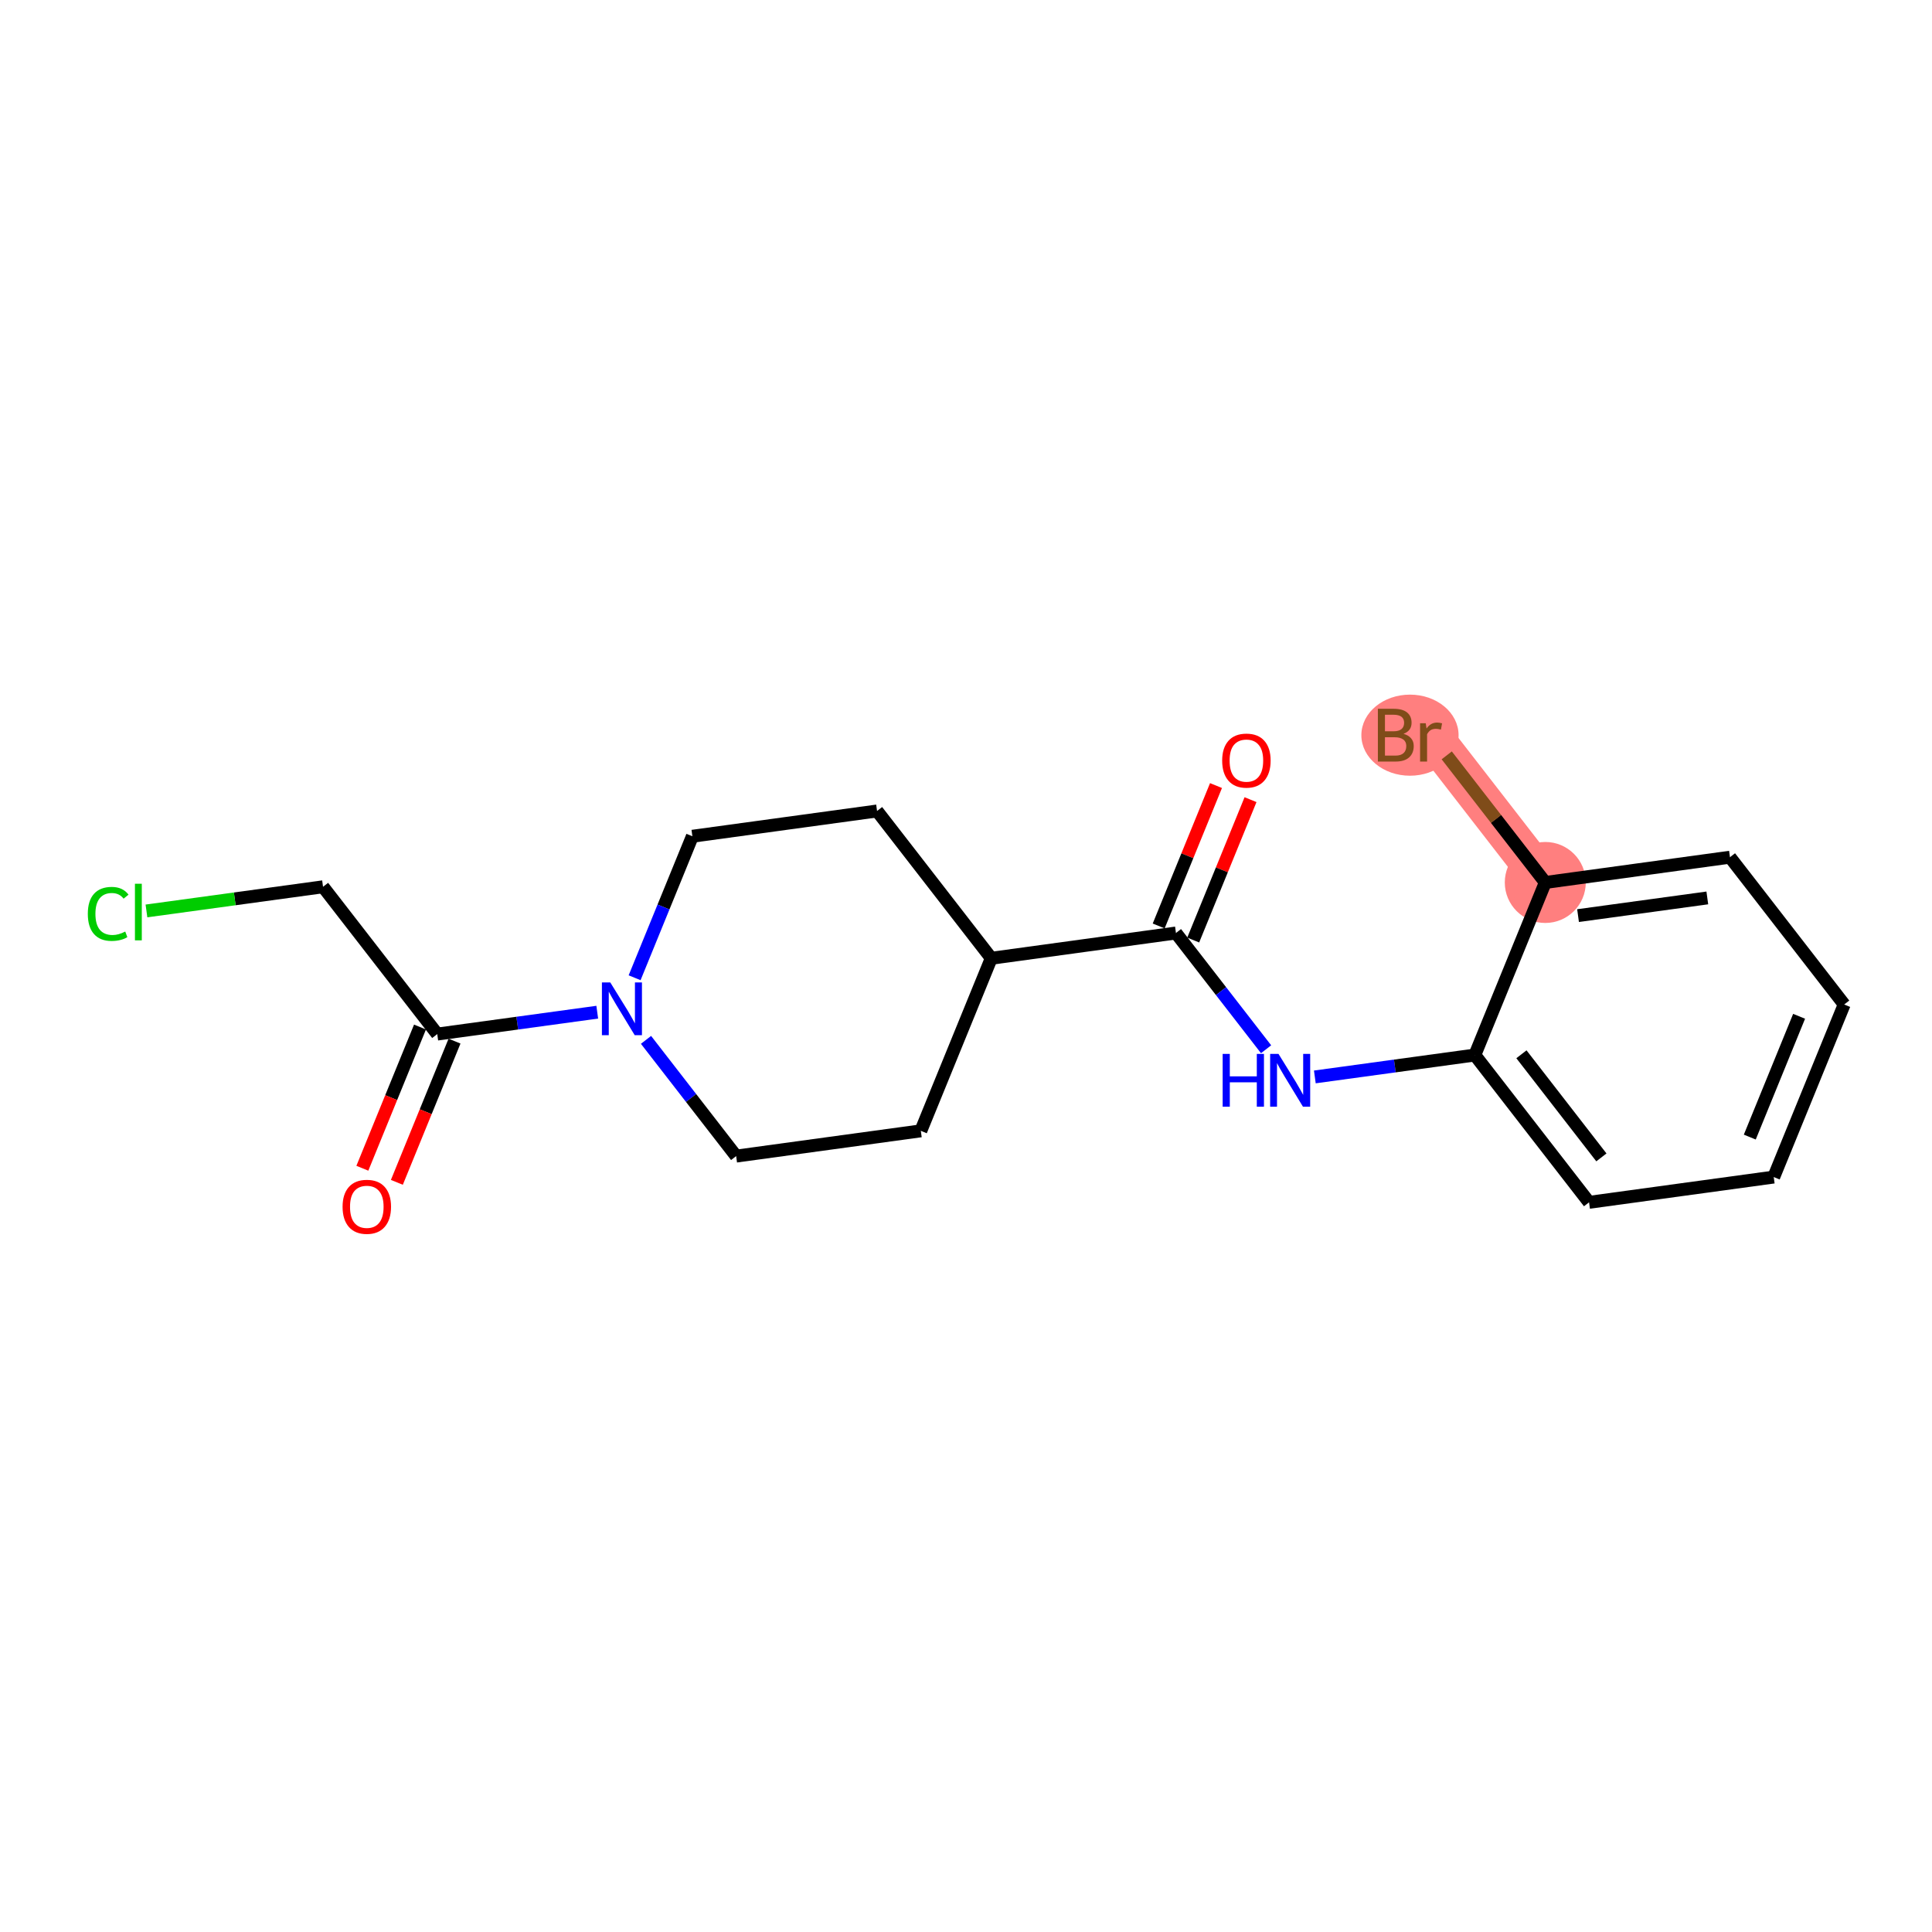 <?xml version='1.0' encoding='iso-8859-1'?>
<svg version='1.1' baseProfile='full'
              xmlns='http://www.w3.org/2000/svg'
                      xmlns:rdkit='http://www.rdkit.org/xml'
                      xmlns:xlink='http://www.w3.org/1999/xlink'
                  xml:space='preserve'
width='300px' height='300px' viewBox='0 0 300 300'>
<!-- END OF HEADER -->
<rect style='opacity:1.0;fill:#FFFFFF;stroke:none' width='300' height='300' x='0' y='0'> </rect>
<rect style='opacity:1.0;fill:#FFFFFF;stroke:none' width='300' height='300' x='0' y='0'> </rect>
<path d='M 239.952,137.029 L 222.216,114.157' style='fill:none;fill-rule:evenodd;stroke:#FF7F7F;stroke-width:6.2px;stroke-linecap:butt;stroke-linejoin:miter;stroke-opacity:1' />
<ellipse cx='239.952' cy='137.029' rx='5.789' ry='5.789'  style='fill:#FF7F7F;fill-rule:evenodd;stroke:#FF7F7F;stroke-width:1.0px;stroke-linecap:butt;stroke-linejoin:miter;stroke-opacity:1' />
<ellipse cx='218.94' cy='114.157' rx='7.048' ry='5.796'  style='fill:#FF7F7F;fill-rule:evenodd;stroke:#FF7F7F;stroke-width:1.0px;stroke-linecap:butt;stroke-linejoin:miter;stroke-opacity:1' />
<path class='bond-0 atom-0 atom-1' d='M 188.821,121.982 L 184.371,132.882' style='fill:none;fill-rule:evenodd;stroke:#FF0000;stroke-width:2.0px;stroke-linecap:butt;stroke-linejoin:miter;stroke-opacity:1' />
<path class='bond-0 atom-0 atom-1' d='M 184.371,132.882 L 179.921,143.782' style='fill:none;fill-rule:evenodd;stroke:#000000;stroke-width:2.0px;stroke-linecap:butt;stroke-linejoin:miter;stroke-opacity:1' />
<path class='bond-0 atom-0 atom-1' d='M 194.18,124.17 L 189.73,135.07' style='fill:none;fill-rule:evenodd;stroke:#FF0000;stroke-width:2.0px;stroke-linecap:butt;stroke-linejoin:miter;stroke-opacity:1' />
<path class='bond-0 atom-0 atom-1' d='M 189.73,135.07 L 185.28,145.97' style='fill:none;fill-rule:evenodd;stroke:#000000;stroke-width:2.0px;stroke-linecap:butt;stroke-linejoin:miter;stroke-opacity:1' />
<path class='bond-1 atom-1 atom-2' d='M 182.6,144.876 L 189.599,153.901' style='fill:none;fill-rule:evenodd;stroke:#000000;stroke-width:2.0px;stroke-linecap:butt;stroke-linejoin:miter;stroke-opacity:1' />
<path class='bond-1 atom-1 atom-2' d='M 189.599,153.901 L 196.597,162.927' style='fill:none;fill-rule:evenodd;stroke:#0000FF;stroke-width:2.0px;stroke-linecap:butt;stroke-linejoin:miter;stroke-opacity:1' />
<path class='bond-9 atom-1 atom-10' d='M 182.6,144.876 L 153.925,148.8' style='fill:none;fill-rule:evenodd;stroke:#000000;stroke-width:2.0px;stroke-linecap:butt;stroke-linejoin:miter;stroke-opacity:1' />
<path class='bond-2 atom-2 atom-3' d='M 204.168,167.224 L 216.59,165.524' style='fill:none;fill-rule:evenodd;stroke:#0000FF;stroke-width:2.0px;stroke-linecap:butt;stroke-linejoin:miter;stroke-opacity:1' />
<path class='bond-2 atom-2 atom-3' d='M 216.59,165.524 L 229.012,163.825' style='fill:none;fill-rule:evenodd;stroke:#000000;stroke-width:2.0px;stroke-linecap:butt;stroke-linejoin:miter;stroke-opacity:1' />
<path class='bond-3 atom-3 atom-4' d='M 229.012,163.825 L 246.748,186.697' style='fill:none;fill-rule:evenodd;stroke:#000000;stroke-width:2.0px;stroke-linecap:butt;stroke-linejoin:miter;stroke-opacity:1' />
<path class='bond-3 atom-3 atom-4' d='M 236.247,163.708 L 248.662,179.719' style='fill:none;fill-rule:evenodd;stroke:#000000;stroke-width:2.0px;stroke-linecap:butt;stroke-linejoin:miter;stroke-opacity:1' />
<path class='bond-19 atom-8 atom-3' d='M 239.952,137.029 L 229.012,163.825' style='fill:none;fill-rule:evenodd;stroke:#000000;stroke-width:2.0px;stroke-linecap:butt;stroke-linejoin:miter;stroke-opacity:1' />
<path class='bond-4 atom-4 atom-5' d='M 246.748,186.697 L 275.424,182.773' style='fill:none;fill-rule:evenodd;stroke:#000000;stroke-width:2.0px;stroke-linecap:butt;stroke-linejoin:miter;stroke-opacity:1' />
<path class='bond-5 atom-5 atom-6' d='M 275.424,182.773 L 286.364,155.977' style='fill:none;fill-rule:evenodd;stroke:#000000;stroke-width:2.0px;stroke-linecap:butt;stroke-linejoin:miter;stroke-opacity:1' />
<path class='bond-5 atom-5 atom-6' d='M 271.706,176.566 L 279.364,157.809' style='fill:none;fill-rule:evenodd;stroke:#000000;stroke-width:2.0px;stroke-linecap:butt;stroke-linejoin:miter;stroke-opacity:1' />
<path class='bond-6 atom-6 atom-7' d='M 286.364,155.977 L 268.628,133.105' style='fill:none;fill-rule:evenodd;stroke:#000000;stroke-width:2.0px;stroke-linecap:butt;stroke-linejoin:miter;stroke-opacity:1' />
<path class='bond-7 atom-7 atom-8' d='M 268.628,133.105 L 239.952,137.029' style='fill:none;fill-rule:evenodd;stroke:#000000;stroke-width:2.0px;stroke-linecap:butt;stroke-linejoin:miter;stroke-opacity:1' />
<path class='bond-7 atom-7 atom-8' d='M 265.111,139.429 L 245.038,142.175' style='fill:none;fill-rule:evenodd;stroke:#000000;stroke-width:2.0px;stroke-linecap:butt;stroke-linejoin:miter;stroke-opacity:1' />
<path class='bond-8 atom-8 atom-9' d='M 239.952,137.029 L 232.3,127.16' style='fill:none;fill-rule:evenodd;stroke:#000000;stroke-width:2.0px;stroke-linecap:butt;stroke-linejoin:miter;stroke-opacity:1' />
<path class='bond-8 atom-8 atom-9' d='M 232.3,127.16 L 224.647,117.292' style='fill:none;fill-rule:evenodd;stroke:#7F4C19;stroke-width:2.0px;stroke-linecap:butt;stroke-linejoin:miter;stroke-opacity:1' />
<path class='bond-10 atom-10 atom-11' d='M 153.925,148.8 L 136.189,125.928' style='fill:none;fill-rule:evenodd;stroke:#000000;stroke-width:2.0px;stroke-linecap:butt;stroke-linejoin:miter;stroke-opacity:1' />
<path class='bond-20 atom-19 atom-10' d='M 142.985,175.596 L 153.925,148.8' style='fill:none;fill-rule:evenodd;stroke:#000000;stroke-width:2.0px;stroke-linecap:butt;stroke-linejoin:miter;stroke-opacity:1' />
<path class='bond-11 atom-11 atom-12' d='M 136.189,125.928 L 107.513,129.852' style='fill:none;fill-rule:evenodd;stroke:#000000;stroke-width:2.0px;stroke-linecap:butt;stroke-linejoin:miter;stroke-opacity:1' />
<path class='bond-12 atom-12 atom-13' d='M 107.513,129.852 L 103.027,140.839' style='fill:none;fill-rule:evenodd;stroke:#000000;stroke-width:2.0px;stroke-linecap:butt;stroke-linejoin:miter;stroke-opacity:1' />
<path class='bond-12 atom-12 atom-13' d='M 103.027,140.839 L 98.542,151.826' style='fill:none;fill-rule:evenodd;stroke:#0000FF;stroke-width:2.0px;stroke-linecap:butt;stroke-linejoin:miter;stroke-opacity:1' />
<path class='bond-13 atom-13 atom-14' d='M 92.741,157.172 L 80.319,158.872' style='fill:none;fill-rule:evenodd;stroke:#0000FF;stroke-width:2.0px;stroke-linecap:butt;stroke-linejoin:miter;stroke-opacity:1' />
<path class='bond-13 atom-13 atom-14' d='M 80.319,158.872 L 67.897,160.571' style='fill:none;fill-rule:evenodd;stroke:#000000;stroke-width:2.0px;stroke-linecap:butt;stroke-linejoin:miter;stroke-opacity:1' />
<path class='bond-17 atom-13 atom-18' d='M 100.312,161.469 L 107.311,170.495' style='fill:none;fill-rule:evenodd;stroke:#0000FF;stroke-width:2.0px;stroke-linecap:butt;stroke-linejoin:miter;stroke-opacity:1' />
<path class='bond-17 atom-13 atom-18' d='M 107.311,170.495 L 114.309,179.52' style='fill:none;fill-rule:evenodd;stroke:#000000;stroke-width:2.0px;stroke-linecap:butt;stroke-linejoin:miter;stroke-opacity:1' />
<path class='bond-14 atom-14 atom-15' d='M 65.218,159.477 L 60.742,170.441' style='fill:none;fill-rule:evenodd;stroke:#000000;stroke-width:2.0px;stroke-linecap:butt;stroke-linejoin:miter;stroke-opacity:1' />
<path class='bond-14 atom-14 atom-15' d='M 60.742,170.441 L 56.266,181.405' style='fill:none;fill-rule:evenodd;stroke:#FF0000;stroke-width:2.0px;stroke-linecap:butt;stroke-linejoin:miter;stroke-opacity:1' />
<path class='bond-14 atom-14 atom-15' d='M 70.577,161.665 L 66.101,172.629' style='fill:none;fill-rule:evenodd;stroke:#000000;stroke-width:2.0px;stroke-linecap:butt;stroke-linejoin:miter;stroke-opacity:1' />
<path class='bond-14 atom-14 atom-15' d='M 66.101,172.629 L 61.625,183.593' style='fill:none;fill-rule:evenodd;stroke:#FF0000;stroke-width:2.0px;stroke-linecap:butt;stroke-linejoin:miter;stroke-opacity:1' />
<path class='bond-15 atom-14 atom-16' d='M 67.897,160.571 L 50.161,137.699' style='fill:none;fill-rule:evenodd;stroke:#000000;stroke-width:2.0px;stroke-linecap:butt;stroke-linejoin:miter;stroke-opacity:1' />
<path class='bond-16 atom-16 atom-17' d='M 50.161,137.699 L 36.452,139.575' style='fill:none;fill-rule:evenodd;stroke:#000000;stroke-width:2.0px;stroke-linecap:butt;stroke-linejoin:miter;stroke-opacity:1' />
<path class='bond-16 atom-16 atom-17' d='M 36.452,139.575 L 22.742,141.451' style='fill:none;fill-rule:evenodd;stroke:#00CC00;stroke-width:2.0px;stroke-linecap:butt;stroke-linejoin:miter;stroke-opacity:1' />
<path class='bond-18 atom-18 atom-19' d='M 114.309,179.52 L 142.985,175.596' style='fill:none;fill-rule:evenodd;stroke:#000000;stroke-width:2.0px;stroke-linecap:butt;stroke-linejoin:miter;stroke-opacity:1' />
<path  class='atom-0' d='M 189.778 118.104
Q 189.778 116.136, 190.75 115.036
Q 191.723 113.936, 193.54 113.936
Q 195.358 113.936, 196.33 115.036
Q 197.303 116.136, 197.303 118.104
Q 197.303 120.095, 196.319 121.23
Q 195.335 122.353, 193.54 122.353
Q 191.734 122.353, 190.75 121.23
Q 189.778 120.107, 189.778 118.104
M 193.54 121.426
Q 194.791 121.426, 195.462 120.593
Q 196.145 119.748, 196.145 118.104
Q 196.145 116.494, 195.462 115.684
Q 194.791 114.862, 193.54 114.862
Q 192.29 114.862, 191.607 115.672
Q 190.935 116.483, 190.935 118.104
Q 190.935 119.759, 191.607 120.593
Q 192.29 121.426, 193.54 121.426
' fill='#FF0000'/>
<path  class='atom-2' d='M 189.853 163.65
L 190.965 163.65
L 190.965 167.135
L 195.156 167.135
L 195.156 163.65
L 196.267 163.65
L 196.267 171.847
L 195.156 171.847
L 195.156 168.061
L 190.965 168.061
L 190.965 171.847
L 189.853 171.847
L 189.853 163.65
' fill='#0000FF'/>
<path  class='atom-2' d='M 198.525 163.65
L 201.21 167.992
Q 201.477 168.42, 201.905 169.196
Q 202.333 169.971, 202.357 170.018
L 202.357 163.65
L 203.445 163.65
L 203.445 171.847
L 202.322 171.847
L 199.439 167.1
Q 199.103 166.544, 198.744 165.908
Q 198.397 165.271, 198.293 165.074
L 198.293 171.847
L 197.228 171.847
L 197.228 163.65
L 198.525 163.65
' fill='#0000FF'/>
<path  class='atom-9' d='M 217.938 113.948
Q 218.725 114.168, 219.119 114.655
Q 219.524 115.129, 219.524 115.835
Q 219.524 116.97, 218.795 117.618
Q 218.077 118.255, 216.711 118.255
L 213.956 118.255
L 213.956 110.058
L 216.375 110.058
Q 217.776 110.058, 218.482 110.626
Q 219.189 111.193, 219.189 112.235
Q 219.189 113.474, 217.938 113.948
M 215.056 110.985
L 215.056 113.555
L 216.375 113.555
Q 217.186 113.555, 217.602 113.231
Q 218.031 112.895, 218.031 112.235
Q 218.031 110.985, 216.375 110.985
L 215.056 110.985
M 216.711 117.329
Q 217.51 117.329, 217.938 116.947
Q 218.367 116.565, 218.367 115.835
Q 218.367 115.164, 217.892 114.828
Q 217.429 114.481, 216.537 114.481
L 215.056 114.481
L 215.056 117.329
L 216.711 117.329
' fill='#7F4C19'/>
<path  class='atom-9' d='M 221.388 112.304
L 221.516 113.126
Q 222.141 112.2, 223.16 112.2
Q 223.484 112.2, 223.924 112.316
L 223.75 113.289
Q 223.252 113.173, 222.974 113.173
Q 222.488 113.173, 222.164 113.37
Q 221.851 113.555, 221.597 114.006
L 221.597 118.255
L 220.508 118.255
L 220.508 112.304
L 221.388 112.304
' fill='#7F4C19'/>
<path  class='atom-13' d='M 94.761 152.549
L 97.447 156.891
Q 97.713 157.319, 98.142 158.095
Q 98.57 158.87, 98.593 158.917
L 98.593 152.549
L 99.682 152.549
L 99.682 160.746
L 98.559 160.746
L 95.676 155.999
Q 95.34 155.444, 94.981 154.807
Q 94.634 154.17, 94.53 153.973
L 94.53 160.746
L 93.465 160.746
L 93.465 152.549
L 94.761 152.549
' fill='#0000FF'/>
<path  class='atom-15' d='M 53.195 187.39
Q 53.195 185.422, 54.167 184.322
Q 55.14 183.222, 56.958 183.222
Q 58.775 183.222, 59.748 184.322
Q 60.72 185.422, 60.72 187.39
Q 60.72 189.382, 59.736 190.516
Q 58.752 191.639, 56.958 191.639
Q 55.151 191.639, 54.167 190.516
Q 53.195 189.393, 53.195 187.39
M 56.958 190.713
Q 58.208 190.713, 58.879 189.879
Q 59.562 189.034, 59.562 187.39
Q 59.562 185.781, 58.879 184.971
Q 58.208 184.149, 56.958 184.149
Q 55.707 184.149, 55.024 184.959
Q 54.353 185.769, 54.353 187.39
Q 54.353 189.046, 55.024 189.879
Q 55.707 190.713, 56.958 190.713
' fill='#FF0000'/>
<path  class='atom-17' d='M 13.636 141.907
Q 13.636 139.869, 14.586 138.804
Q 15.547 137.727, 17.364 137.727
Q 19.055 137.727, 19.957 138.92
L 19.193 139.545
Q 18.534 138.677, 17.364 138.677
Q 16.125 138.677, 15.466 139.51
Q 14.817 140.332, 14.817 141.907
Q 14.817 143.527, 15.489 144.361
Q 16.172 145.195, 17.492 145.195
Q 18.395 145.195, 19.448 144.65
L 19.772 145.519
Q 19.344 145.797, 18.696 145.959
Q 18.047 146.121, 17.329 146.121
Q 15.547 146.121, 14.586 145.032
Q 13.636 143.944, 13.636 141.907
' fill='#00CC00'/>
<path  class='atom-17' d='M 20.953 137.229
L 22.018 137.229
L 22.018 146.017
L 20.953 146.017
L 20.953 137.229
' fill='#00CC00'/>
</svg>
